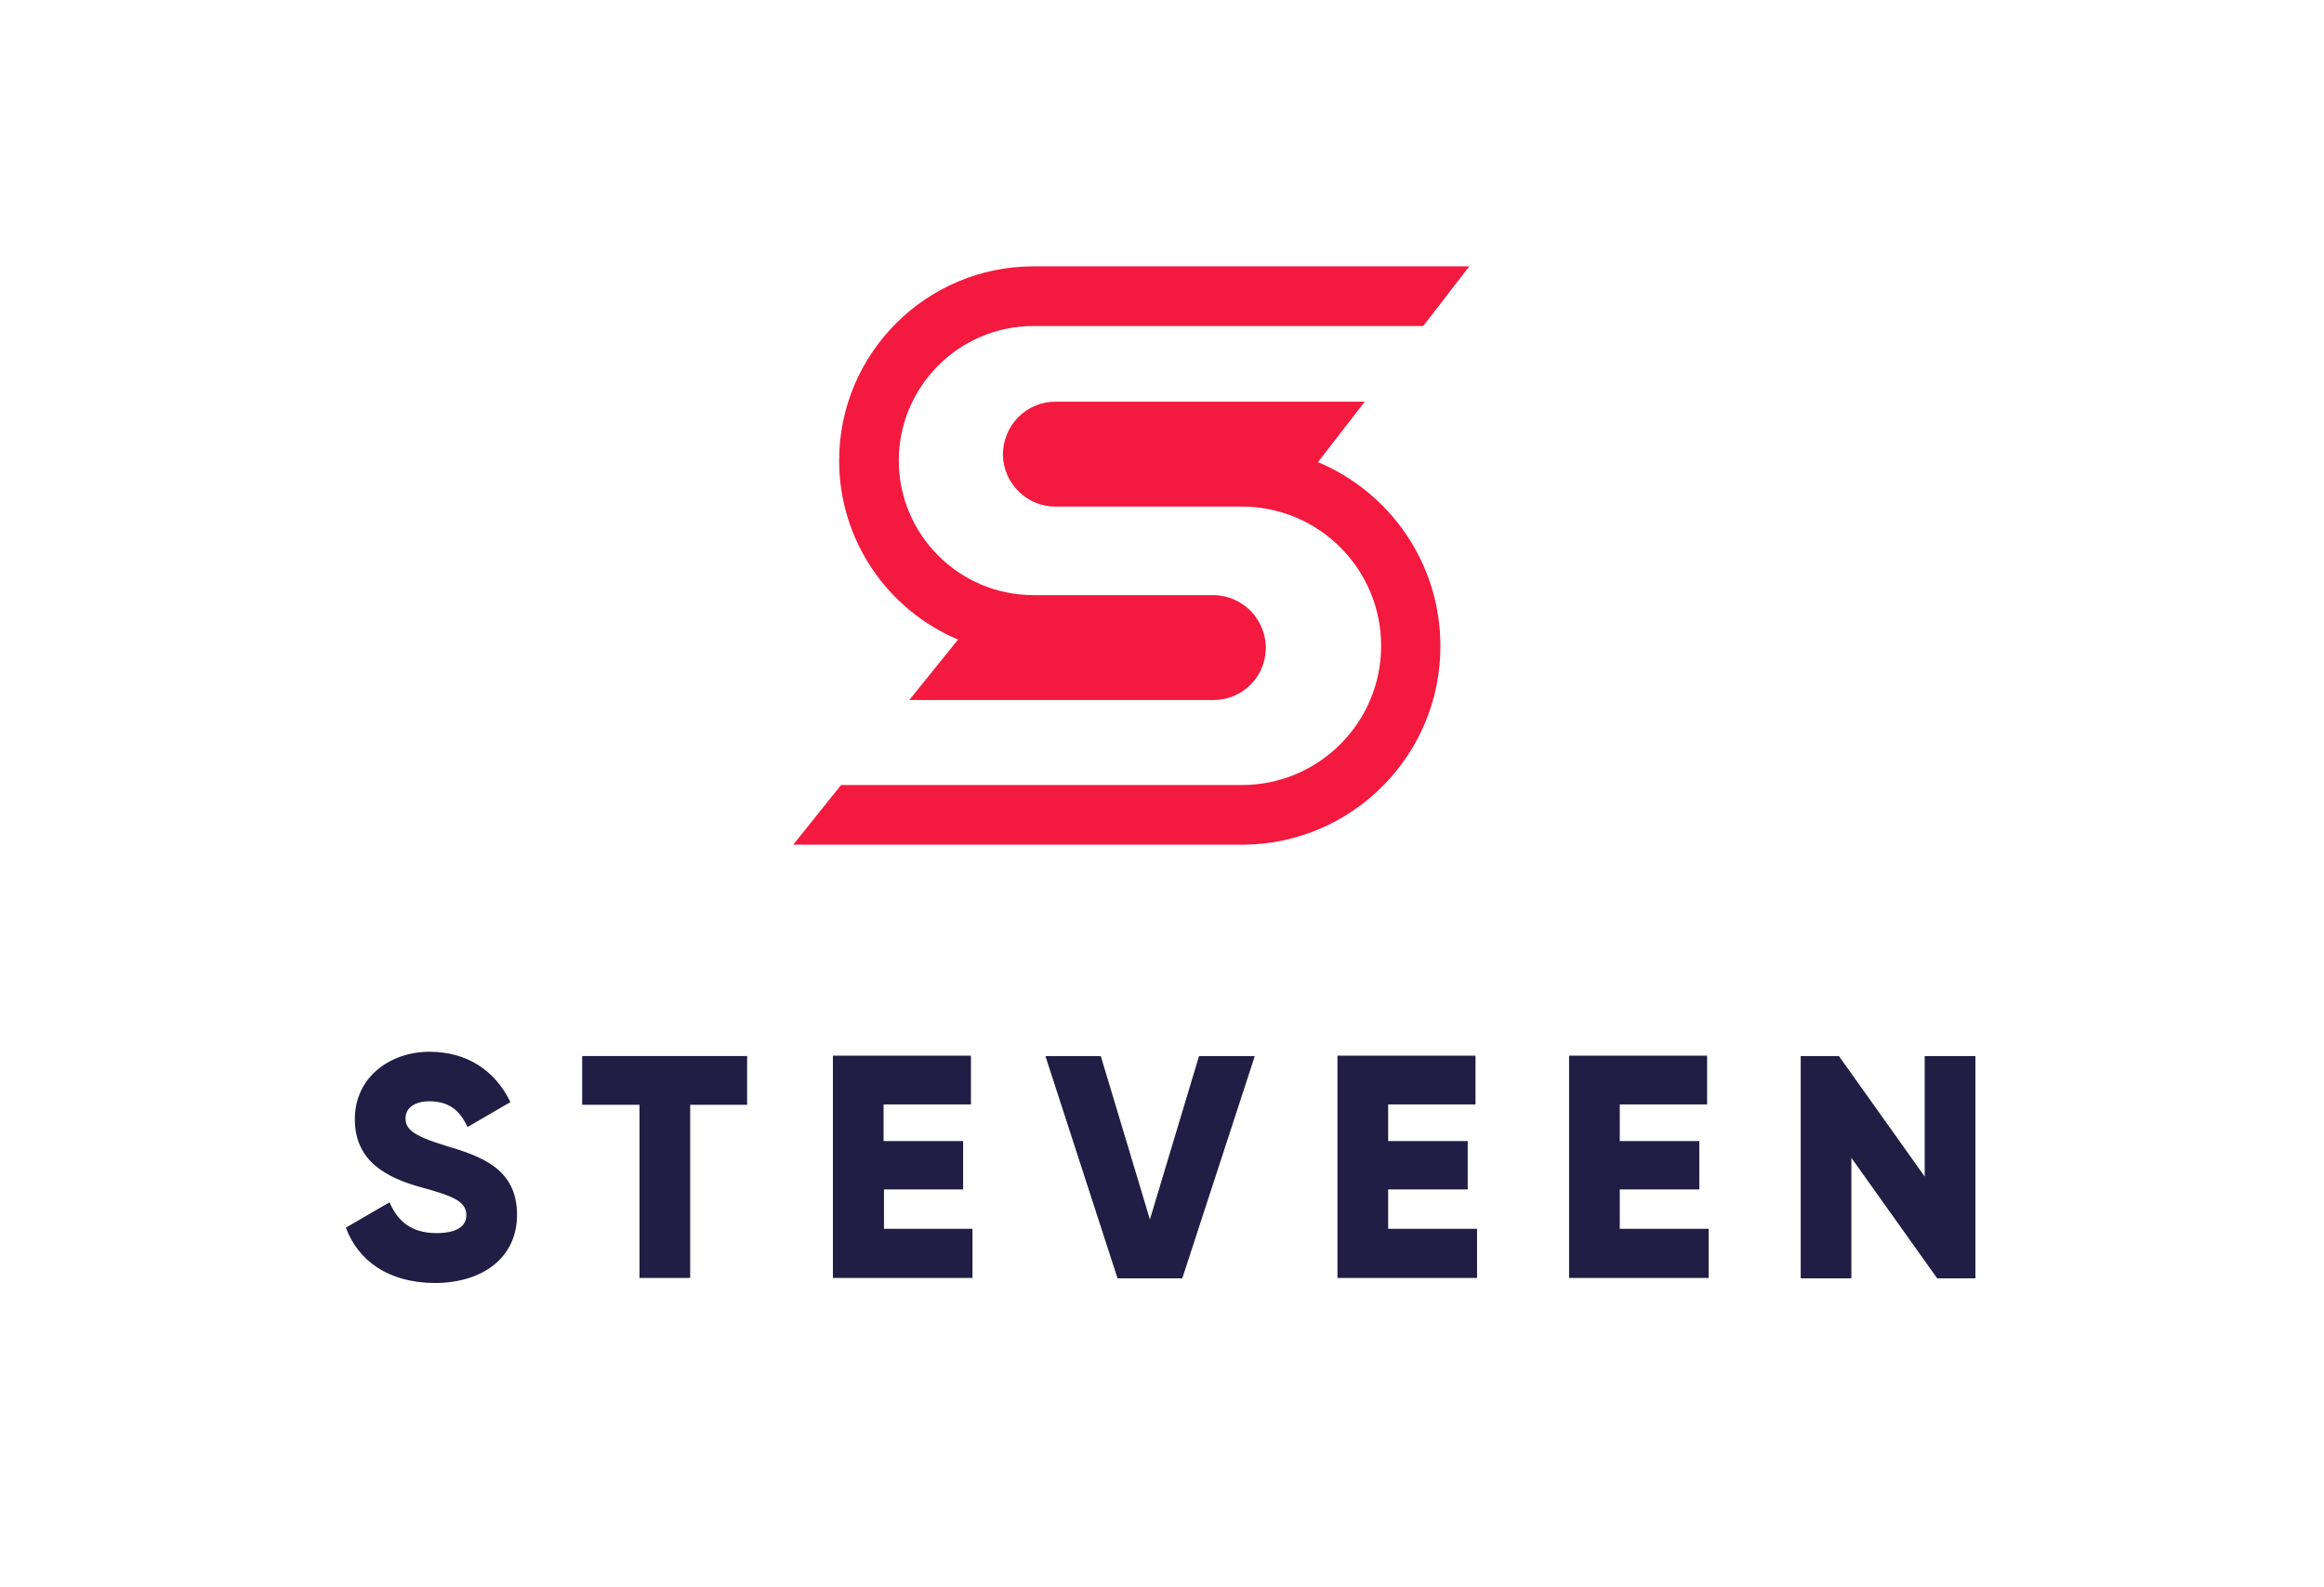 <?xml version="1.0" encoding="UTF-8"?> <svg xmlns="http://www.w3.org/2000/svg" width="596" height="407" viewBox="0 0 596 407" fill="none"> <path d="M88.699 314.8L99.899 308.3C101.899 313 105.399 316.2 111.899 316.2C118.099 316.2 119.599 313.8 119.599 311.6C119.599 308.1 116.299 306.7 107.799 304.4C99.299 302 90.999 297.9 90.999 287C90.999 276 100.299 269.7 110.099 269.7C119.499 269.7 126.799 274.2 130.899 282.6L119.899 289C117.999 284.9 115.299 282.4 110.099 282.4C105.999 282.4 103.999 284.4 103.999 286.7C103.999 289.3 105.399 291.1 114.299 293.8C122.899 296.4 132.599 299.4 132.599 311.5C132.599 322.5 123.799 329 111.399 329C99.499 328.9 91.799 323.2 88.699 314.8Z" fill="#211D44"></path> <path d="M191.599 283.3H176.999V327.7H163.999V283.3H149.299V270.8H191.599V283.3Z" fill="#211D44"></path> <path d="M249.4 315.2V327.7H213.6V270.7H249V283.2H226.6V292.6H247V305H226.7V315.1H249.4V315.2Z" fill="#211D44"></path> <path d="M268.1 270.8H282.3L294.9 312.7L307.5 270.8H321.8L303.2 327.8H286.6L268.1 270.8Z" fill="#211D44"></path> <path d="M378.8 315.2V327.7H343V270.7H378.4V283.2H356V292.6H376.4V305H356V315.1H378.8V315.2Z" fill="#211D44"></path> <path d="M438.198 315.2V327.7H402.398V270.7H437.798V283.2H415.398V292.6H435.798V305H415.398V315.1H438.198V315.2Z" fill="#211D44"></path> <path d="M506.599 270.8V327.8H496.799L474.799 296.9V327.8H461.799V270.8H471.599L493.599 301.7V270.8H506.599Z" fill="#211D44"></path> <path d="M245.699 164L233.199 179.5H311.199C318.399 179.5 324.299 173.9 324.599 166.7C324.799 163.1 323.399 159.5 320.899 156.8C318.399 154.2 314.799 152.6 311.199 152.6H264.999C245.999 152.6 230.499 137.1 230.499 118.1C230.499 99.1 245.999 83.6 264.999 83.6H364.999L376.799 68.3H264.999C237.599 68.3 215.199 90.6 215.199 118.1C215.199 138.7 227.799 156.5 245.699 164Z" fill="#F4193E"></path> <path d="M338 118.5L350 103H270.7C267.1 103 263.7 104.4 261.1 107C258.6 109.6 257.2 113 257.2 116.6C257.3 123.9 263.3 129.9 270.6 129.9H318.5C338.2 129.9 354.2 145.9 354.2 165.6C354.2 185.3 338.2 201.3 318.5 201.3H215.7L203.5 216.5V216.6H318.5C346.6 216.6 369.4 193.8 369.4 165.7C369.4 144.4 356.4 126.2 338 118.5Z" fill="#F4193E"></path> </svg> 